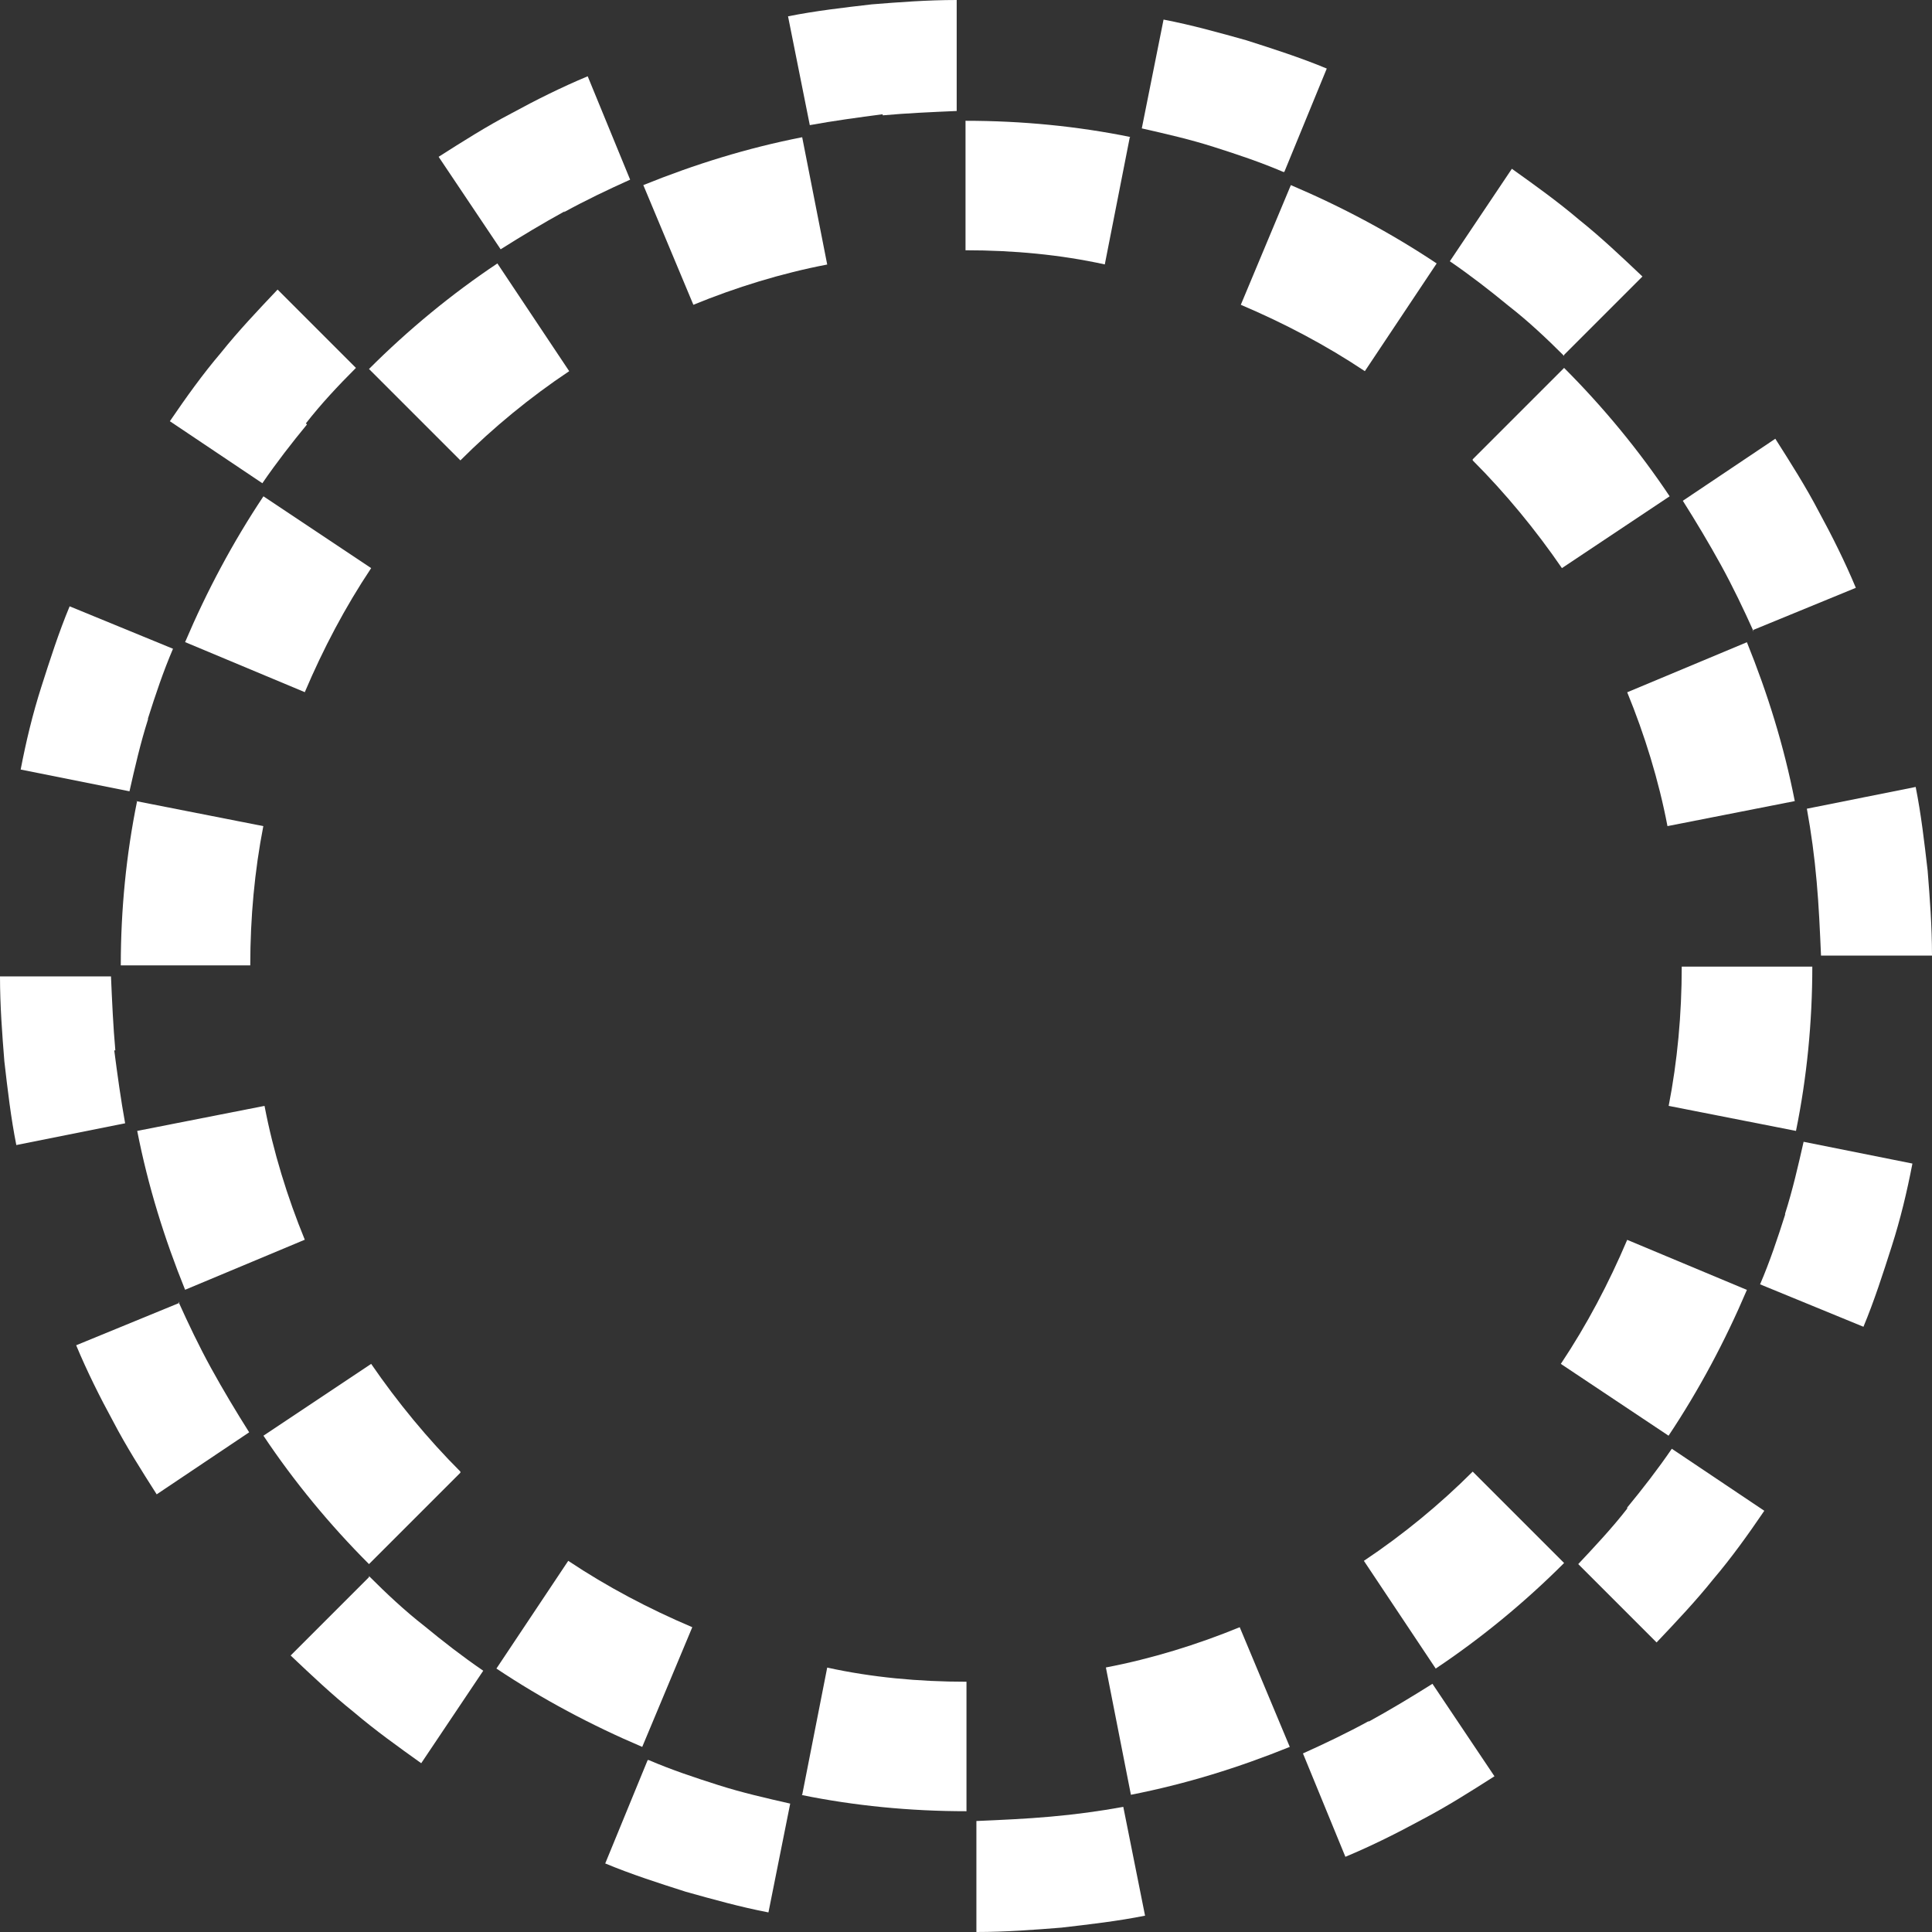 <svg xmlns="http://www.w3.org/2000/svg" id="a" fill="white" data-name="Ebene 1" width="159.8" height="159.8" viewBox="0 0 159.8 159.8"><rect x="0" y="0" width="159.8" height="159.8" fill="#333333" stroke="none"/><path d="M14.85,107.76l-8.55,3.51c.9,2.16,1.98,4.32,3.06,6.3,1.08,2.07,2.34,4.05,3.6,6.03l7.65-5.13c-1.08-1.71-2.16-3.51-3.15-5.31-.99-1.8-1.89-3.69-2.7-5.49l.09.09Z"></path><path d="M158.45,65.09l-9,1.8c.36,1.98.63,3.96.81,6.03.18,1.98.27,4.05.36,6.12h9.18c0-2.43-.18-4.77-.36-7.02-.27-2.34-.54-4.68-.99-6.93Z"></path><path d="M129.37,29.35l6.48-6.48c-1.71-1.62-3.42-3.24-5.22-4.68-1.8-1.53-3.69-2.88-5.58-4.23l-5.13,7.65c1.71,1.17,3.33,2.43,4.86,3.69,1.62,1.26,3.15,2.7,4.59,4.14v-.09Z"></path><path d="M46.63,17.56c1.8-.99,3.69-1.89,5.49-2.7l-3.51-8.55c-2.16.9-4.32,1.98-6.3,3.06-2.07,1.08-4.05,2.34-6.03,3.6l5.13,7.65c1.71-1.08,3.51-2.16,5.31-3.15l-.09.09Z"></path><path d="M9.54,86.88c-.18-1.98-.27-4.05-.36-6.12H0c0,2.43.18,4.77.36,7.02.27,2.34.54,4.68.99,6.93l9-1.8c-.36-1.98-.63-3.96-.9-6.03h.09Z"></path><path d="M73.01,9.54c1.98-.18,4.05-.27,6.12-.36V0c-2.43,0-4.77.18-7.02.36-2.34.27-4.68.54-6.93.99l1.8,9c1.98-.36,3.96-.63,6.03-.9v.09Z"></path><path d="M106.23,14.22l3.51-8.55c-2.16-.9-4.41-1.62-6.66-2.34-2.25-.63-4.5-1.26-6.84-1.71l-1.8,9c1.98.45,3.96.9,5.94,1.53s3.87,1.26,5.76,2.07h.09Z"></path><path d="M12.24,59.42c.63-1.98,1.26-3.87,2.07-5.76l-8.55-3.51c-.9,2.16-1.62,4.41-2.34,6.66s-1.26,4.5-1.71,6.84l9,1.8c.45-1.98.9-3.96,1.53-5.94v-.09Z"></path><path d="M25.3,35.02c1.26-1.62,2.7-3.15,4.14-4.59l-6.48-6.48c-1.62,1.71-3.24,3.42-4.68,5.22-1.53,1.8-2.88,3.69-4.23,5.67l7.65,5.13c1.17-1.71,2.43-3.33,3.69-4.86l-.09-.09Z"></path><path d="M30.52,130.45l-6.48,6.48c1.71,1.62,3.42,3.24,5.22,4.68,1.8,1.53,3.69,2.88,5.58,4.23l5.13-7.65c-1.71-1.17-3.33-2.43-4.86-3.69-1.62-1.26-3.15-2.7-4.59-4.14v.09Z"></path><path d="M86.88,150.26c-1.98.18-4.05.27-6.12.36v9.18c2.43,0,4.77-.18,7.02-.36,2.34-.27,4.68-.54,6.93-.99l-1.8-9c-1.98.36-3.96.63-6.03.81h0Z"></path><path d="M113.26,142.33c-1.8.99-3.69,1.89-5.49,2.7l3.51,8.55c2.16-.9,4.32-1.98,6.3-3.06,2.07-1.08,4.05-2.34,6.03-3.6l-5.13-7.65c-1.71,1.08-3.51,2.16-5.31,3.15l.09-.09Z"></path><path d="M144.95,52.13l8.55-3.51c-.9-2.16-1.98-4.32-3.06-6.3-1.08-2.07-2.34-4.05-3.6-6.03l-7.65,5.13c1.08,1.71,2.16,3.51,3.15,5.31s1.89,3.69,2.7,5.49l-.09-.09Z"></path><path d="M134.59,124.78c-1.26,1.62-2.7,3.15-4.05,4.59l6.48,6.48c1.62-1.71,3.24-3.42,4.68-5.22,1.53-1.8,2.88-3.69,4.23-5.67l-7.65-5.13c-1.17,1.71-2.43,3.33-3.69,4.86v.09Z"></path><path d="M147.65,100.47c-.63,1.98-1.26,3.87-2.07,5.76l8.55,3.51c.9-2.16,1.62-4.41,2.34-6.66s1.26-4.5,1.71-6.84l-9-1.8c-.45,1.98-.9,3.96-1.53,5.94v.09Z"></path><path d="M53.57,145.58l-3.51,8.55c2.16.9,4.41,1.62,6.66,2.34,2.25.63,4.5,1.26,6.84,1.71l1.8-9c-1.98-.45-3.96-.9-5.94-1.53-1.98-.63-3.87-1.26-5.76-2.07h-.09Z"></path><path d="M121.81,38.08c2.7,2.7,5.22,5.76,7.38,8.91l8.91-5.94c-2.52-3.78-5.49-7.38-8.73-10.62l-7.56,7.56v.09Z"></path><path d="M149.81,79.95h-10.71c0,3.96-.36,7.83-1.08,11.52l10.53,2.07c.9-4.41,1.35-9,1.35-13.59h-.09Z"></path><path d="M68.42,21.88l-2.07-10.53c-4.59.9-8.91,2.25-13.14,3.96l4.14,9.9c3.51-1.44,7.29-2.61,11.07-3.33Z"></path><path d="M129.1,112.81l8.91,5.94c2.52-3.78,4.68-7.83,6.48-12.06l-9.9-4.14c-1.53,3.6-3.33,7.02-5.49,10.26Z"></path><path d="M134.59,57.26c1.44,3.51,2.61,7.29,3.33,11.07l10.53-2.07c-.9-4.59-2.25-8.91-3.96-13.14l-9.9,4.14h0Z"></path><path d="M102.63,25.21c3.6,1.53,7.02,3.33,10.26,5.49l5.94-8.91c-3.78-2.52-7.83-4.68-12.06-6.48l-4.14,9.9Z"></path><path d="M47.08,30.7l-5.94-8.91c-3.78,2.52-7.38,5.49-10.62,8.73l7.56,7.56c2.7-2.7,5.76-5.22,9-7.38h0Z"></path><path d="M93.54,11.34c-4.41-.9-9-1.35-13.68-1.35v10.71c3.96,0,7.83.36,11.52,1.17l2.07-10.53h.09Z"></path><path d="M112.81,129.1l5.94,8.91c3.78-2.52,7.38-5.49,10.62-8.73l-7.56-7.56c-2.7,2.7-5.76,5.22-9,7.38Z"></path><path d="M91.47,137.92l2.07,10.53c4.59-.9,8.91-2.25,13.14-3.96l-4.14-9.9c-3.51,1.44-7.29,2.61-11.07,3.33Z"></path><path d="M57.26,134.59c-3.6-1.53-7.02-3.33-10.26-5.49l-5.94,8.91c3.78,2.52,7.83,4.68,12.06,6.48l4.14-9.9h0Z"></path><path d="M66.26,148.46c4.41.9,9,1.35,13.68,1.35v-10.71c-3.96,0-7.83-.36-11.52-1.17l-2.07,10.53h-.09Z"></path><path d="M11.34,66.26c-.9,4.41-1.35,9-1.35,13.59h10.71c0-3.96.36-7.83,1.08-11.52l-10.53-2.07h.09Z"></path><path d="M25.21,102.54c-1.44-3.51-2.61-7.29-3.33-11.07l-10.53,2.07c.9,4.59,2.25,8.91,3.96,13.14l9.9-4.14Z"></path><path d="M21.79,41.05c-2.52,3.78-4.68,7.83-6.48,12.06l9.9,4.14c1.53-3.6,3.33-7.02,5.49-10.26l-8.91-5.94h0Z"></path><path d="M38.08,121.72c-2.7-2.7-5.22-5.76-7.38-8.91l-8.91,5.94c2.52,3.78,5.49,7.38,8.73,10.62l7.56-7.56v-.09Z"></path></svg>